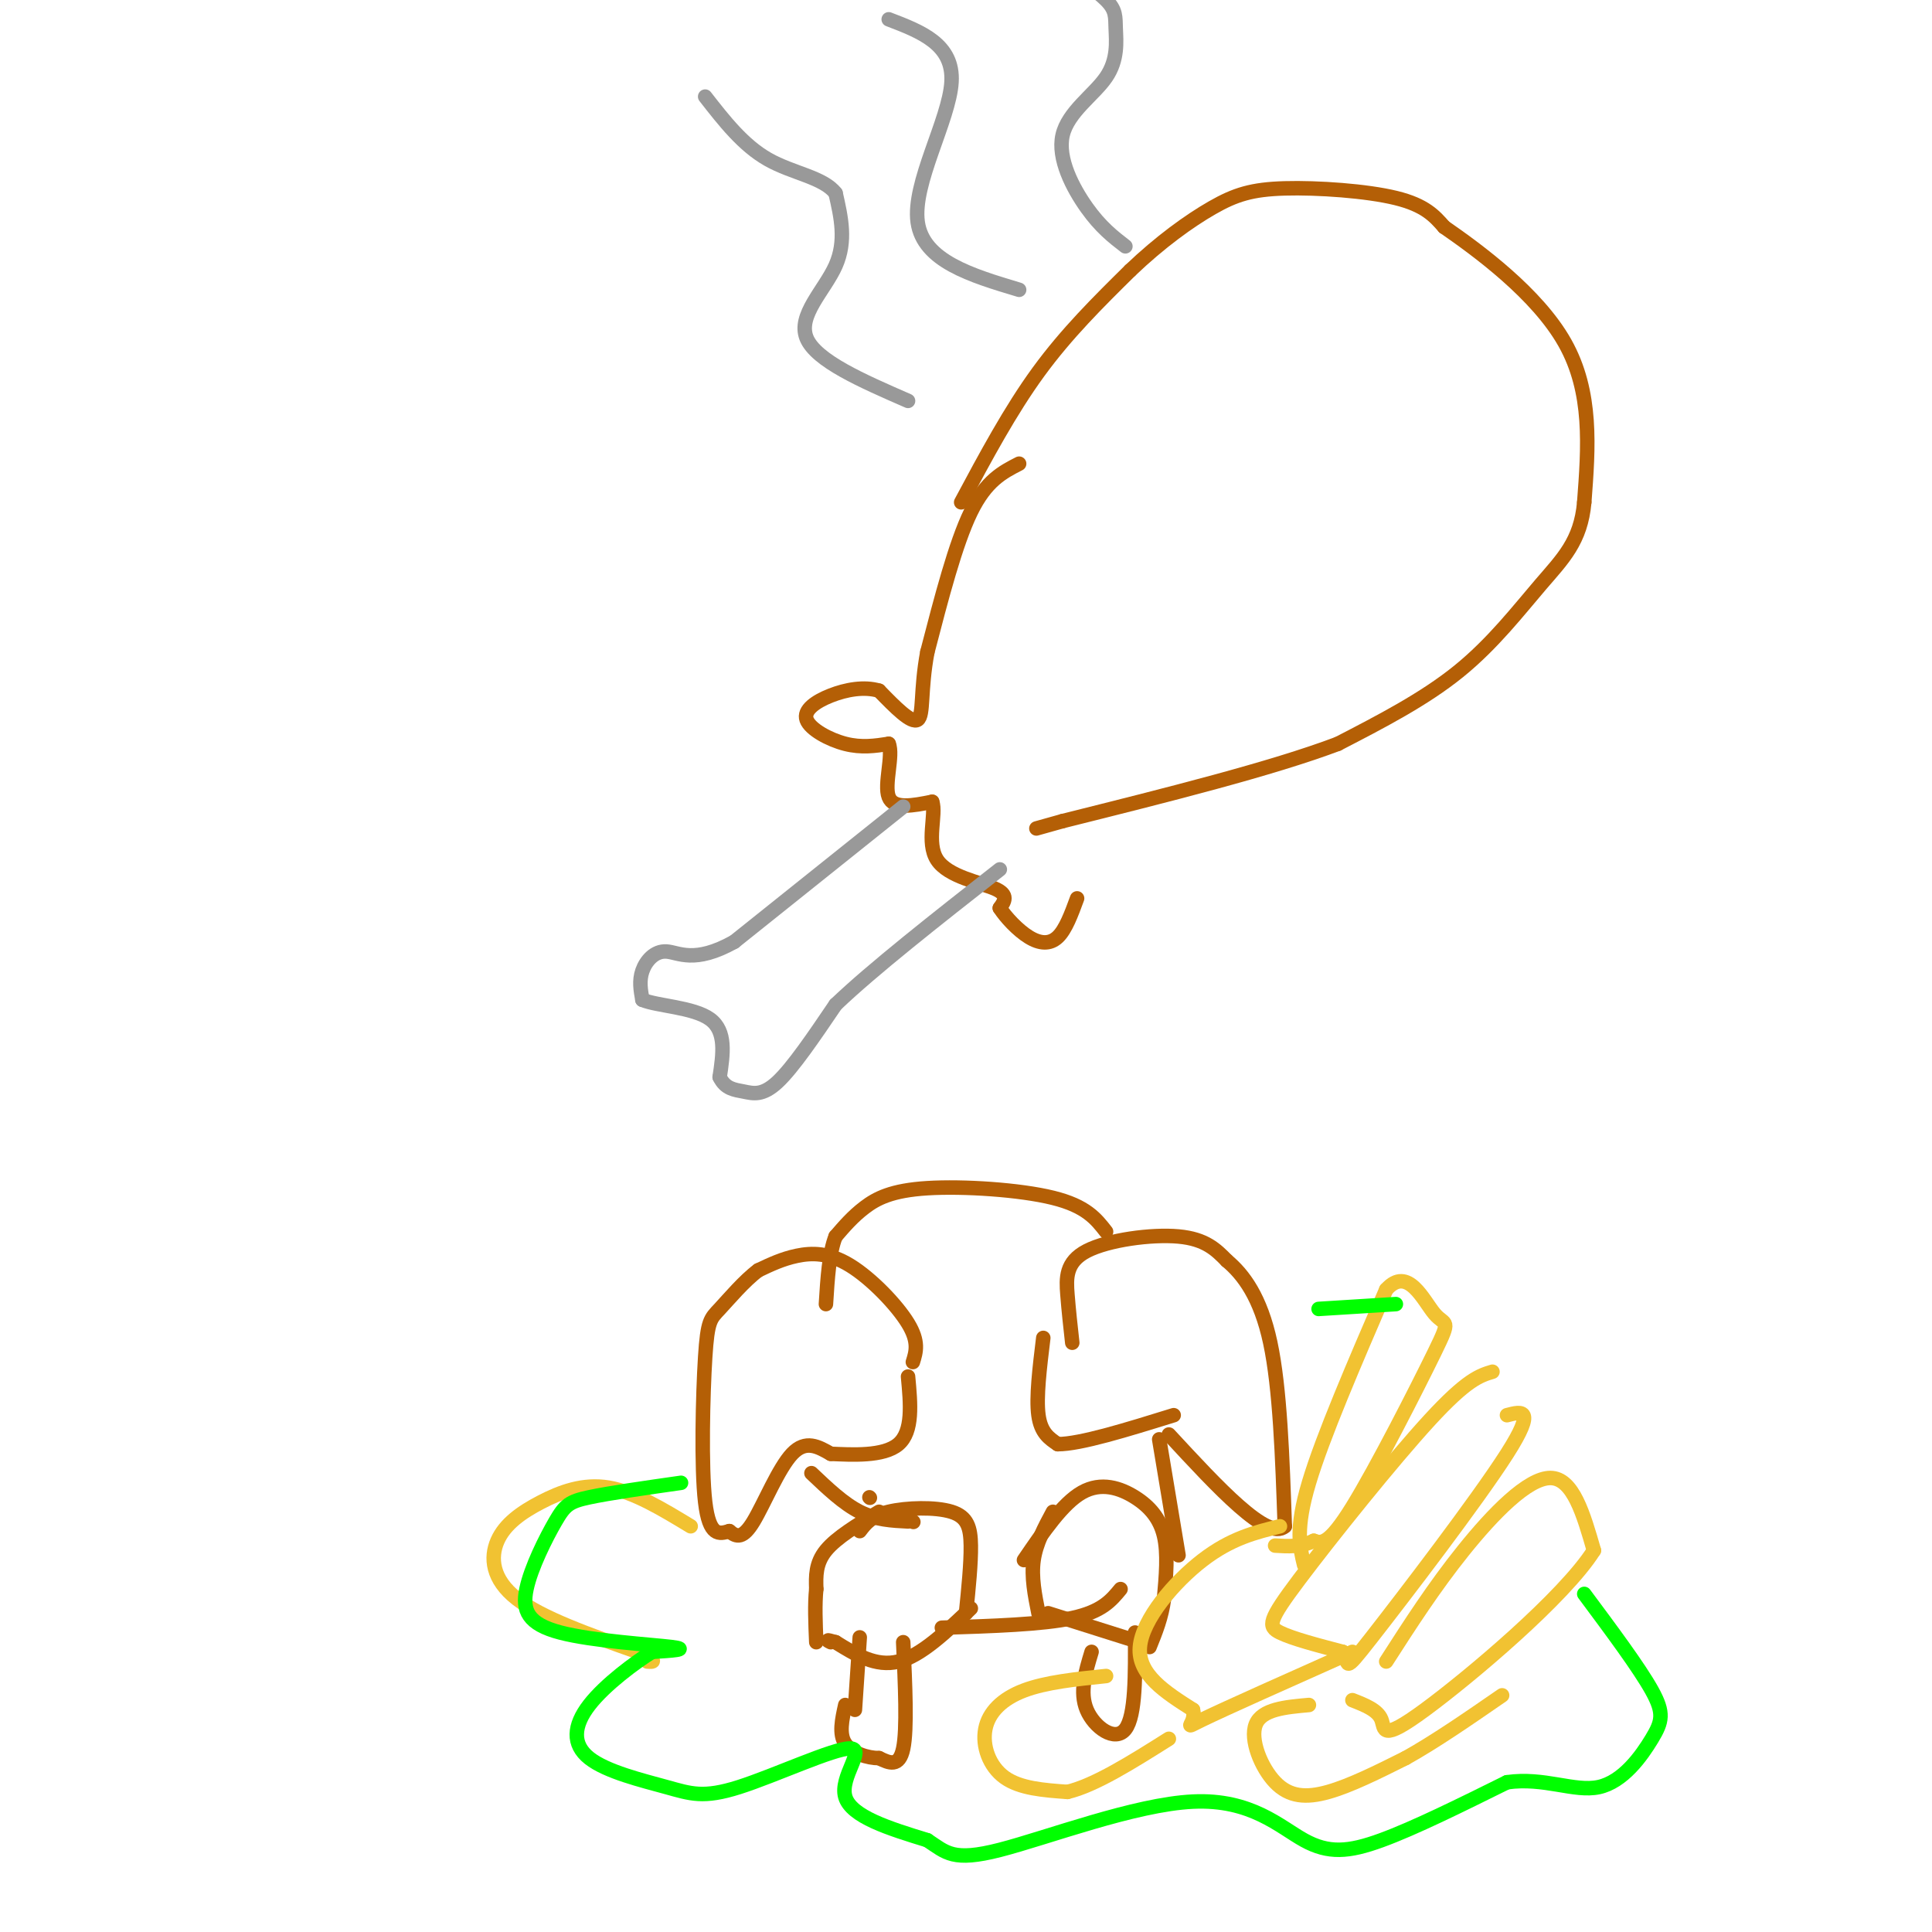 <svg viewBox='0 0 400 400' version='1.1' xmlns='http://www.w3.org/2000/svg' xmlns:xlink='http://www.w3.org/1999/xlink'><g fill='none' stroke='rgb(180,95,6)' stroke-width='3' stroke-linecap='round' stroke-linejoin='round'><path d='M199,104c5.083,-9.500 10.167,-19.000 16,-27c5.833,-8.000 12.417,-14.500 19,-21'/><path d='M234,56c6.215,-5.938 12.254,-10.282 17,-13c4.746,-2.718 8.201,-3.809 15,-4c6.799,-0.191 16.943,0.517 23,2c6.057,1.483 8.029,3.742 10,6'/><path d='M299,47c6.933,4.800 19.267,13.800 25,24c5.733,10.200 4.867,21.600 4,33'/><path d='M328,104c-0.702,8.060 -4.458,11.708 -9,17c-4.542,5.292 -9.869,12.226 -17,18c-7.131,5.774 -16.065,10.387 -25,15'/><path d='M277,154c-13.667,5.167 -35.333,10.583 -57,16'/><path d='M220,170c-9.500,2.667 -4.750,1.333 0,0'/><path d='M211,96c-3.417,1.750 -6.833,3.500 -10,10c-3.167,6.500 -6.083,17.750 -9,29'/><path d='M192,135c-1.489,7.889 -0.711,13.111 -2,14c-1.289,0.889 -4.644,-2.556 -8,-6'/><path d='M182,143c-3.100,-0.925 -6.852,-0.238 -10,1c-3.148,1.238 -5.694,3.026 -5,5c0.694,1.974 4.627,4.136 8,5c3.373,0.864 6.187,0.432 9,0'/><path d='M184,154c1.000,2.400 -1.000,8.400 0,11c1.000,2.600 5.000,1.800 9,1'/><path d='M193,166c0.917,2.560 -1.292,8.458 1,12c2.292,3.542 9.083,4.726 12,6c2.917,1.274 1.958,2.637 1,4'/><path d='M207,188c1.202,1.881 3.708,4.583 6,6c2.292,1.417 4.369,1.548 6,0c1.631,-1.548 2.815,-4.774 4,-8'/></g>
<g fill='none' stroke='rgb(153,153,153)' stroke-width='3' stroke-linecap='round' stroke-linejoin='round'><path d='M187,167c0.000,0.000 -35.000,28.000 -35,28'/><path d='M152,195c-8.286,4.619 -11.500,2.167 -14,2c-2.500,-0.167 -4.286,1.952 -5,4c-0.714,2.048 -0.357,4.024 0,6'/><path d='M133,207c3.022,1.289 10.578,1.511 14,4c3.422,2.489 2.711,7.244 2,12'/><path d='M149,223c1.167,2.464 3.083,2.625 5,3c1.917,0.375 3.833,0.964 7,-2c3.167,-2.964 7.583,-9.482 12,-16'/><path d='M173,208c7.667,-7.333 20.833,-17.667 34,-28'/><path d='M188,83c-9.533,-4.156 -19.067,-8.311 -21,-13c-1.933,-4.689 3.733,-9.911 6,-15c2.267,-5.089 1.133,-10.044 0,-15'/><path d='M173,40c-2.533,-3.311 -8.867,-4.089 -14,-7c-5.133,-2.911 -9.067,-7.956 -13,-13'/><path d='M211,60c-9.933,-2.978 -19.867,-5.956 -21,-14c-1.133,-8.044 6.533,-21.156 7,-29c0.467,-7.844 -6.267,-10.422 -13,-13'/><path d='M233,51c-2.558,-1.975 -5.115,-3.950 -8,-8c-2.885,-4.050 -6.096,-10.176 -5,-15c1.096,-4.824 6.500,-8.344 9,-12c2.500,-3.656 2.096,-7.446 2,-10c-0.096,-2.554 0.115,-3.873 -2,-6c-2.115,-2.127 -6.558,-5.064 -11,-8'/></g>
<g fill='none' stroke='rgb(180,95,6)' stroke-width='3' stroke-linecap='round' stroke-linejoin='round'><path d='M229,255c-2.060,-2.649 -4.119,-5.298 -11,-7c-6.881,-1.702 -18.583,-2.458 -26,-2c-7.417,0.458 -10.548,2.131 -13,4c-2.452,1.869 -4.226,3.935 -6,6'/><path d='M173,256c-1.333,3.333 -1.667,8.667 -2,14'/><path d='M189,282c0.655,-2.101 1.310,-4.202 -1,-8c-2.310,-3.798 -7.583,-9.292 -12,-12c-4.417,-2.708 -7.976,-2.631 -11,-2c-3.024,0.631 -5.512,1.815 -8,3'/><path d='M157,263c-2.884,2.129 -6.093,5.952 -8,8c-1.907,2.048 -2.514,2.321 -3,10c-0.486,7.679 -0.853,22.766 0,30c0.853,7.234 2.927,6.617 5,6'/><path d='M151,317c1.524,1.310 2.833,1.583 5,-2c2.167,-3.583 5.190,-11.024 8,-14c2.810,-2.976 5.405,-1.488 8,0'/><path d='M172,301c4.267,0.178 10.933,0.622 14,-2c3.067,-2.622 2.533,-8.311 2,-14'/><path d='M216,277c-0.750,6.167 -1.500,12.333 -1,16c0.500,3.667 2.250,4.833 4,6'/><path d='M219,299c4.667,0.000 14.333,-3.000 24,-6'/><path d='M222,278c-0.369,-3.327 -0.738,-6.655 -1,-10c-0.262,-3.345 -0.417,-6.708 4,-9c4.417,-2.292 13.405,-3.512 19,-3c5.595,0.512 7.798,2.756 10,5'/><path d='M254,261c3.422,2.867 6.978,7.533 9,17c2.022,9.467 2.511,23.733 3,38'/><path d='M266,316c-3.500,3.167 -13.750,-7.917 -24,-19'/><path d='M189,315c0.000,0.000 0.100,0.100 0.1,0.1'/><path d='M180,310c0.000,0.000 0.100,0.100 0.1,0.1'/><path d='M168,305c3.333,3.167 6.667,6.333 10,8c3.333,1.667 6.667,1.833 10,2'/><path d='M182,313c-4.417,2.667 -8.833,5.333 -11,8c-2.167,2.667 -2.083,5.333 -2,8'/><path d='M169,329c-0.333,3.167 -0.167,7.083 0,11'/><path d='M178,317c1.190,-1.565 2.381,-3.131 6,-4c3.619,-0.869 9.667,-1.042 13,0c3.333,1.042 3.952,3.298 4,7c0.048,3.702 -0.476,8.851 -1,14'/><path d='M218,313c-1.750,3.250 -3.500,6.500 -4,10c-0.500,3.500 0.250,7.250 1,11'/><path d='M212,323c4.006,-5.869 8.012,-11.738 12,-14c3.988,-2.262 7.958,-0.917 11,1c3.042,1.917 5.155,4.405 6,8c0.845,3.595 0.423,8.298 0,13'/><path d='M241,331c-0.500,3.833 -1.750,6.917 -3,10'/><path d='M201,333c-5.167,4.917 -10.333,9.833 -15,11c-4.667,1.167 -8.833,-1.417 -13,-4'/><path d='M173,340c-2.333,-0.667 -1.667,-0.333 -1,0'/><path d='M178,339c0.000,0.000 -1.000,15.000 -1,15'/><path d='M187,340c0.417,9.000 0.833,18.000 0,22c-0.833,4.000 -2.917,3.000 -5,2'/><path d='M182,364c-2.333,0.000 -5.667,-1.000 -7,-3c-1.333,-2.000 -0.667,-5.000 0,-8'/><path d='M217,334c0.000,0.000 19.000,6.000 19,6'/><path d='M226,342c-1.267,4.178 -2.533,8.356 -1,12c1.533,3.644 5.867,6.756 8,4c2.133,-2.756 2.067,-11.378 2,-20'/><path d='M195,337c10.417,-0.333 20.833,-0.667 27,-2c6.167,-1.333 8.083,-3.667 10,-6'/><path d='M240,298c0.000,0.000 4.000,24.000 4,24'/></g>
<g fill='none' stroke='rgb(241,194,50)' stroke-width='3' stroke-linecap='round' stroke-linejoin='round'><path d='M270,324c-0.917,-3.750 -1.833,-7.500 1,-17c2.833,-9.500 9.417,-24.750 16,-40'/><path d='M287,267c4.494,-5.053 7.730,2.316 10,5c2.270,2.684 3.573,0.684 0,8c-3.573,7.316 -12.021,23.947 -17,32c-4.979,8.053 -6.490,7.526 -8,7'/><path d='M272,319c-2.667,1.333 -5.333,1.167 -8,1'/><path d='M309,284c-2.637,0.798 -5.274,1.595 -13,10c-7.726,8.405 -20.542,24.417 -27,33c-6.458,8.583 -6.560,9.738 -4,11c2.560,1.262 7.780,2.631 13,4'/><path d='M278,342c1.702,2.107 -0.542,5.375 6,-3c6.542,-8.375 21.869,-28.393 28,-38c6.131,-9.607 3.065,-8.804 0,-8'/><path d='M287,344c4.956,-7.711 9.911,-15.422 16,-23c6.089,-7.578 13.311,-15.022 18,-15c4.689,0.022 6.844,7.511 9,15'/><path d='M330,321c-6.060,9.619 -25.708,26.167 -35,33c-9.292,6.833 -8.226,3.952 -9,2c-0.774,-1.952 -3.387,-2.976 -6,-4'/><path d='M265,316c-5.067,1.244 -10.133,2.489 -16,7c-5.867,4.511 -12.533,12.289 -13,18c-0.467,5.711 5.267,9.356 11,13'/><path d='M247,354c0.778,3.089 -2.778,4.311 2,2c4.778,-2.311 17.889,-8.156 31,-14'/><path d='M271,353c-4.869,0.435 -9.738,0.869 -11,4c-1.262,3.131 1.083,8.958 4,12c2.917,3.042 6.405,3.298 11,2c4.595,-1.298 10.298,-4.149 16,-7'/><path d='M291,364c6.000,-3.333 13.000,-8.167 20,-13'/><path d='M229,347c-6.238,0.643 -12.476,1.286 -17,3c-4.524,1.714 -7.333,4.500 -8,8c-0.667,3.500 0.810,7.714 4,10c3.190,2.286 8.095,2.643 13,3'/><path d='M221,371c5.667,-1.333 13.333,-6.167 21,-11'/><path d='M143,316c-5.864,-3.557 -11.729,-7.113 -17,-8c-5.271,-0.887 -9.949,0.896 -14,3c-4.051,2.104 -7.475,4.528 -9,8c-1.525,3.472 -1.150,7.992 4,12c5.150,4.008 15.075,7.504 25,11'/><path d='M132,342c4.500,2.167 3.250,2.083 2,2'/></g>
<g fill='none' stroke='rgb(0,255,0)' stroke-width='3' stroke-linecap='round' stroke-linejoin='round'><path d='M141,307c-7.426,1.059 -14.851,2.119 -19,3c-4.149,0.881 -5.021,1.584 -7,5c-1.979,3.416 -5.067,9.544 -6,14c-0.933,4.456 0.287,7.238 7,9c6.713,1.762 18.918,2.503 23,3c4.082,0.497 0.041,0.748 -4,1'/><path d='M135,342c-3.340,2.064 -9.691,6.725 -13,11c-3.309,4.275 -3.577,8.164 0,11c3.577,2.836 10.997,4.619 16,6c5.003,1.381 7.588,2.360 15,0c7.412,-2.360 19.649,-8.058 23,-8c3.351,0.058 -2.186,5.874 -1,10c1.186,4.126 9.093,6.563 17,9'/><path d='M192,381c3.927,2.572 5.246,4.501 15,2c9.754,-2.501 27.944,-9.433 40,-10c12.056,-0.567 17.976,5.232 23,8c5.024,2.768 9.150,2.505 16,0c6.850,-2.505 16.425,-7.253 26,-12'/><path d='M312,369c7.703,-1.120 13.962,2.081 19,1c5.038,-1.081 8.856,-6.445 11,-10c2.144,-3.555 2.612,-5.301 0,-10c-2.612,-4.699 -8.306,-12.349 -14,-20'/><path d='M273,271c0.000,0.000 16.000,-1.000 16,-1'/></g>
</svg>